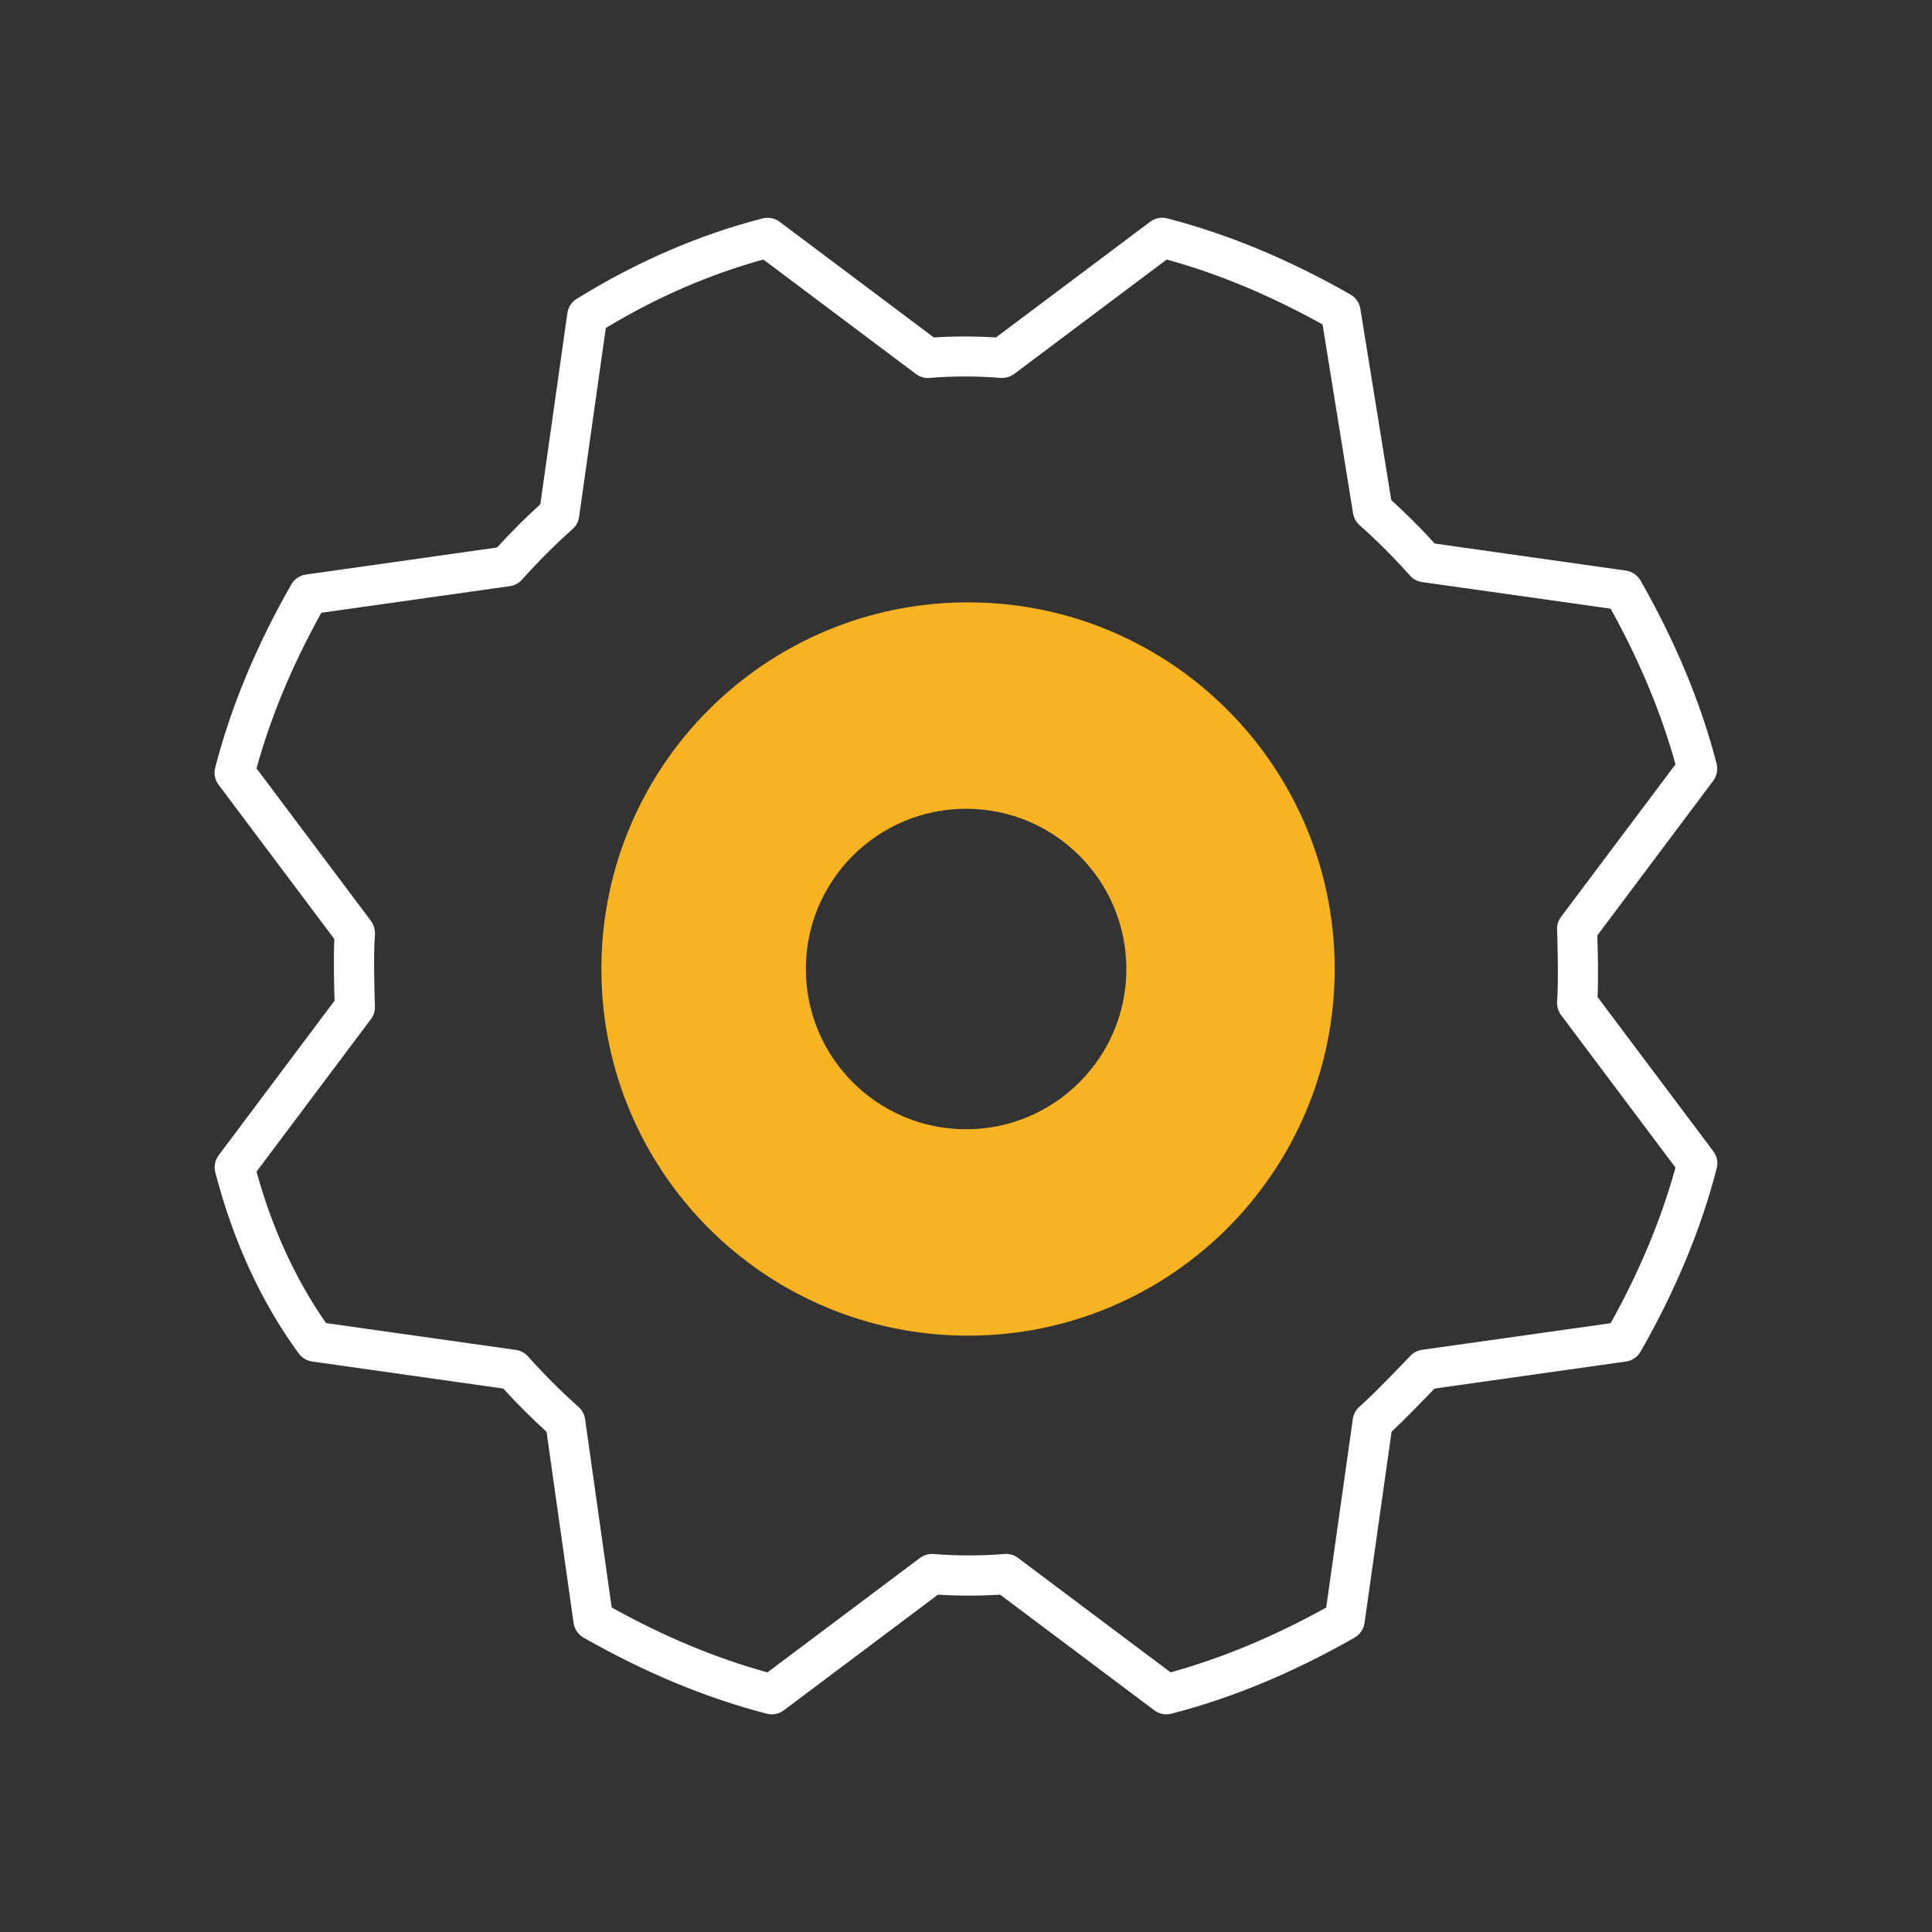 <?xml version="1.0" encoding="UTF-8"?>
<svg id="Livello_1" data-name="Livello 1" xmlns="http://www.w3.org/2000/svg" width="180" height="180" viewBox="0 0 180 180">
  <rect x="0" y="0" width="180" height="180" fill="#333333" stroke="none"/>
  <defs>
    <style>
      .cls-1 {
        fill: #fff;
      }

      .cls-2 {
        fill: #F8B322;
        fill-rule: evenodd;
      }
    </style>
  </defs>
  <path class="cls-1" d="M108.67,159.72c-.4,0-.79-.13-1.12-.37l-14.37-10.78c-1.89,.12-3.9,.12-5.79,0l-14.37,10.78c-.45,.34-1.04,.46-1.59,.31-5.64-1.46-11.38-3.84-17.07-7.09-.5-.29-.84-.79-.92-1.36l-2.52-17.81c-1.39-1.27-2.77-2.64-4.03-4.03l-17.81-2.52c-.5-.07-.95-.34-1.25-.75-3.5-4.79-6.11-10.47-7.77-16.87-.14-.55-.03-1.13,.31-1.59l10.8-14.41c-.04-1.23-.11-3.88-.02-5.74l-10.79-14.38c-.34-.45-.46-1.04-.31-1.59,1.45-5.64,3.84-11.38,7.09-17.07,.29-.5,.79-.84,1.36-.92l17.81-2.52c1.27-1.39,2.64-2.77,4.03-4.03l2.52-17.81c.08-.55,.39-1.03,.86-1.32,5.55-3.44,11.38-5.97,17.32-7.5,.55-.14,1.13-.03,1.59,.31l14.37,10.78c1.89-.12,3.9-.12,5.79,0l14.37-10.78c.45-.34,1.04-.46,1.59-.31,5.64,1.45,11.38,3.84,17.07,7.09,.49,.28,.83,.77,.92,1.32l2.88,17.83c1.4,1.27,2.78,2.65,4.05,4.05l17.81,2.52c.57,.08,1.07,.42,1.36,.92,3.25,5.69,5.64,11.43,7.09,17.07,.14,.55,.03,1.13-.31,1.59l-10.8,14.41c.04,1.23,.11,3.88,.02,5.74l10.79,14.38c.34,.45,.46,1.04,.31,1.59-1.45,5.64-3.84,11.38-7.09,17.07-.29,.5-.79,.84-1.36,.92l-17.84,2.52c-.84,.88-2.66,2.76-4,4.02l-2.52,17.82c-.08,.57-.42,1.07-.92,1.36-5.69,3.25-11.43,5.64-17.07,7.09-.15,.04-.31,.06-.47,.06Zm-51.67-9.95c4.85,2.7,9.72,4.73,14.5,6.04l14.21-10.66c.37-.27,.81-.4,1.27-.37,2.13,.18,4.47,.18,6.6,0,.46-.04,.91,.09,1.27,.37l14.21,10.66c4.78-1.32,9.65-3.35,14.5-6.04l2.48-17.57c.06-.44,.28-.84,.61-1.13,1.6-1.42,4.71-4.71,4.74-4.74,.29-.31,.68-.51,1.1-.57l17.57-2.48c2.7-4.85,4.73-9.72,6.04-14.5l-10.66-14.21c-.27-.37-.4-.82-.37-1.28,.17-2.1,0-6.63,0-6.68-.02-.43,.11-.85,.37-1.19l10.66-14.21c-1.32-4.78-3.35-9.65-6.04-14.5l-17.57-2.48c-.44-.06-.84-.28-1.13-.61-1.45-1.63-3.07-3.25-4.7-4.7-.32-.29-.53-.67-.6-1.1l-2.84-17.59c-4.86-2.7-9.73-4.74-14.52-6.05l-14.21,10.66c-.37,.27-.81,.4-1.28,.37-2.13-.18-4.47-.18-6.6,0-.46,.04-.91-.09-1.28-.37l-14.21-10.66c-5.02,1.38-9.95,3.52-14.68,6.38l-2.49,17.61c-.06,.44-.28,.84-.61,1.13-1.63,1.45-3.25,3.07-4.7,4.7-.29,.33-.7,.55-1.13,.61l-17.57,2.48c-2.7,4.85-4.73,9.72-6.04,14.5l10.66,14.21c.27,.37,.4,.82,.37,1.28-.17,2.1,0,6.63,0,6.68,.02,.43-.11,.85-.37,1.19l-10.66,14.21c1.46,5.31,3.64,10.05,6.48,14.11l17.69,2.5c.44,.06,.84,.28,1.13,.61,1.45,1.63,3.07,3.25,4.7,4.7,.33,.29,.55,.7,.61,1.13l2.48,17.57Z"/>
  <path class="cls-2" d="M124.35,90.28c0,18.87-15.29,34.16-34.16,34.16s-34.16-15.29-34.16-34.16,15.29-34.16,34.16-34.16,34.16,15.29,34.16,34.16Zm-19.41,0c0,8.25-6.69,14.93-14.93,14.93s-14.93-6.68-14.93-14.93,6.69-14.93,14.93-14.93,14.93,6.68,14.93,14.93Z"/>
</svg>